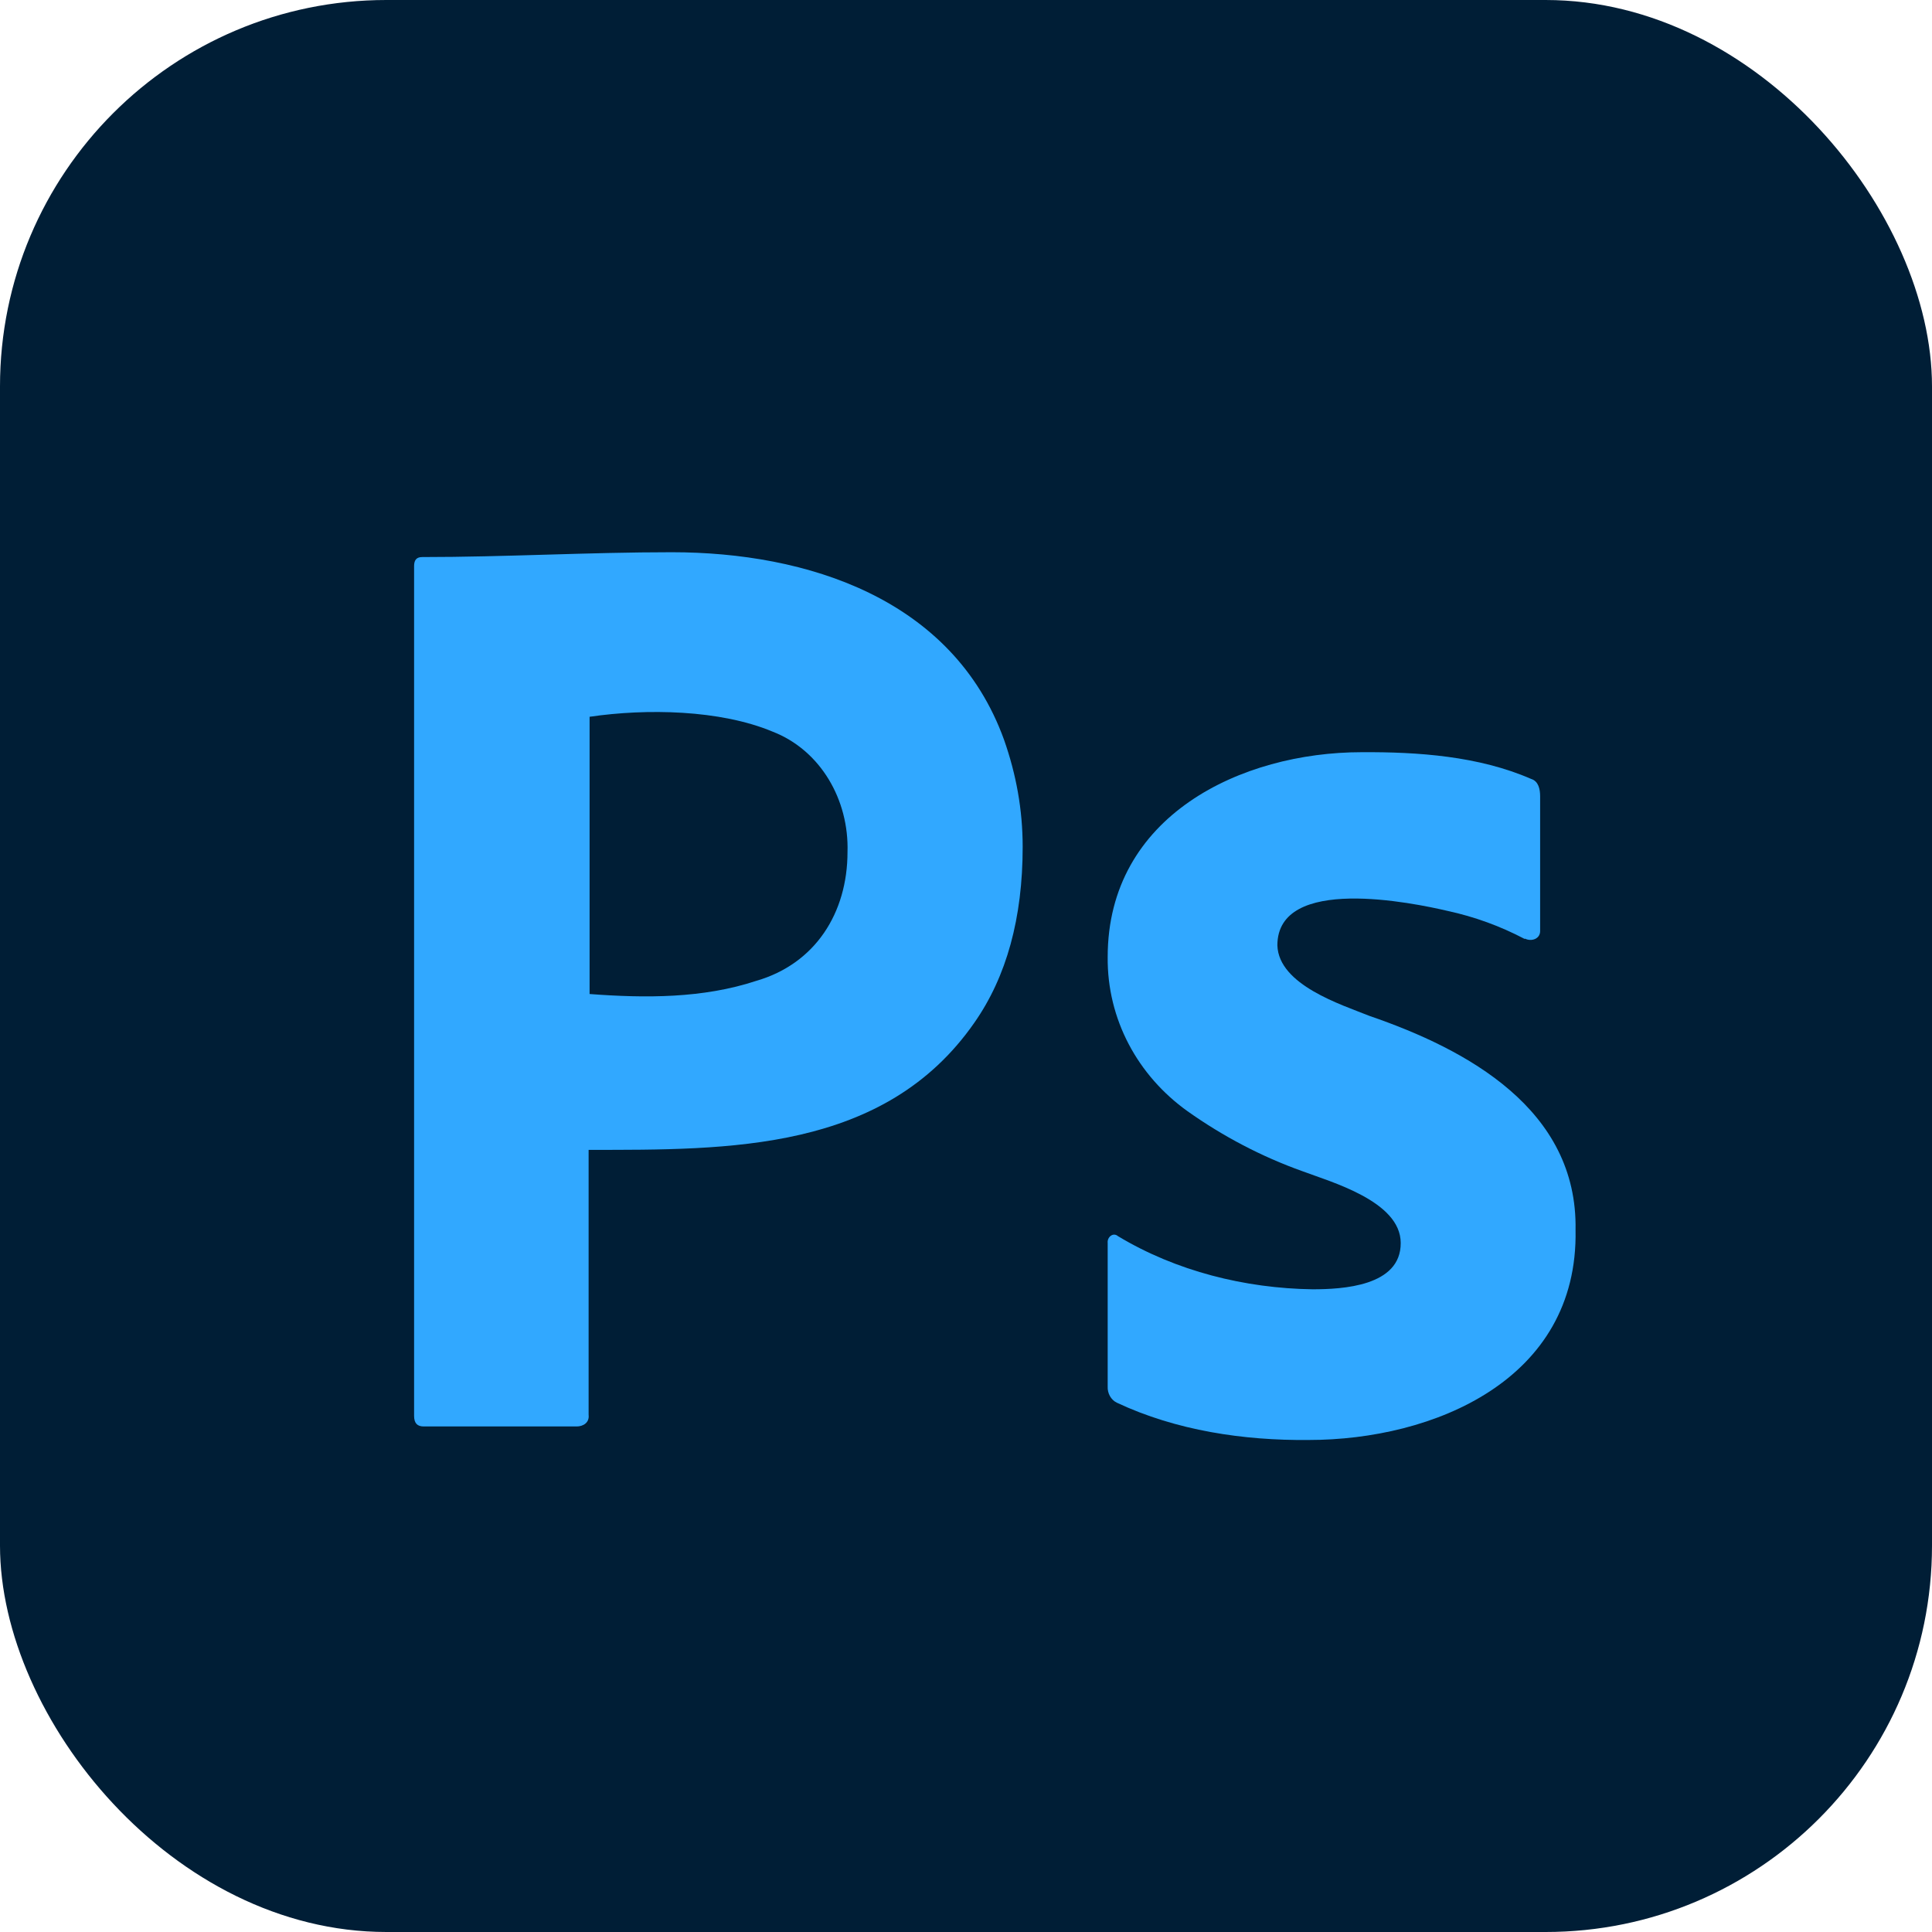 <?xml version="1.0" encoding="UTF-8"?>
<svg xmlns="http://www.w3.org/2000/svg" id="ps-logo" viewBox="0 0 60 60">
  <defs>
    <style>
      .cls-1 {
        fill: #31a8ff;
      }

      .cls-1, .cls-2 {
        stroke-width: 0px;
      }

      .cls-2 {
        fill: #001e36;
      }
    </style>
  </defs>
  <rect class="cls-2" x="0" y="0" width="60" height="60" rx="12" ry="12"></rect>
  <g>
    <path class="cls-1" d="M12.86,43.96v-26.38c0-.18.07-.28.25-.28,2.58,0,5.17-.15,7.75-.15,4.19,0,8.73,1.43,10.32,5.82.38,1.08.58,2.18.58,3.33,0,2.21-.5,4.03-1.5,5.46-2.79,4.01-7.63,3.95-11.98,3.95v8.23c.03.24-.17.36-.37.36h-4.75c-.2,0-.3-.1-.3-.33ZM18.31,22.25v8.62c1.72.13,3.52.14,5.18-.41,1.83-.53,2.83-2.11,2.83-4,.05-1.61-.83-3.16-2.33-3.74-1.63-.68-3.91-.72-5.68-.46Z"></path>
    <path class="cls-1" d="M47.35,29.16c-.76-.4-1.56-.69-2.39-.87-1.07-.25-5.29-1.13-5.29,1.07.04,1.23,1.99,1.84,2.86,2.19,3.03,1.04,6.47,2.9,6.4,6.65.09,4.66-4.42,6.52-8.29,6.52-2.01.02-4.11-.29-5.96-1.16-.18-.09-.29-.29-.28-.5v-4.46c-.02-.18.17-.34.32-.21,1.81,1.09,3.95,1.62,6.04,1.65.92,0,2.75-.09,2.74-1.44,0-1.3-2.19-1.9-3.06-2.23-1.26-.45-2.46-1.08-3.56-1.86-1.54-1.1-2.5-2.85-2.48-4.79,0-4.39,4.15-6.36,7.89-6.36,1.75-.01,3.63.12,5.26.83.23.07.28.32.28.54v4.17c.01.26-.27.35-.47.25Z"></path>
  </g>
</svg>
